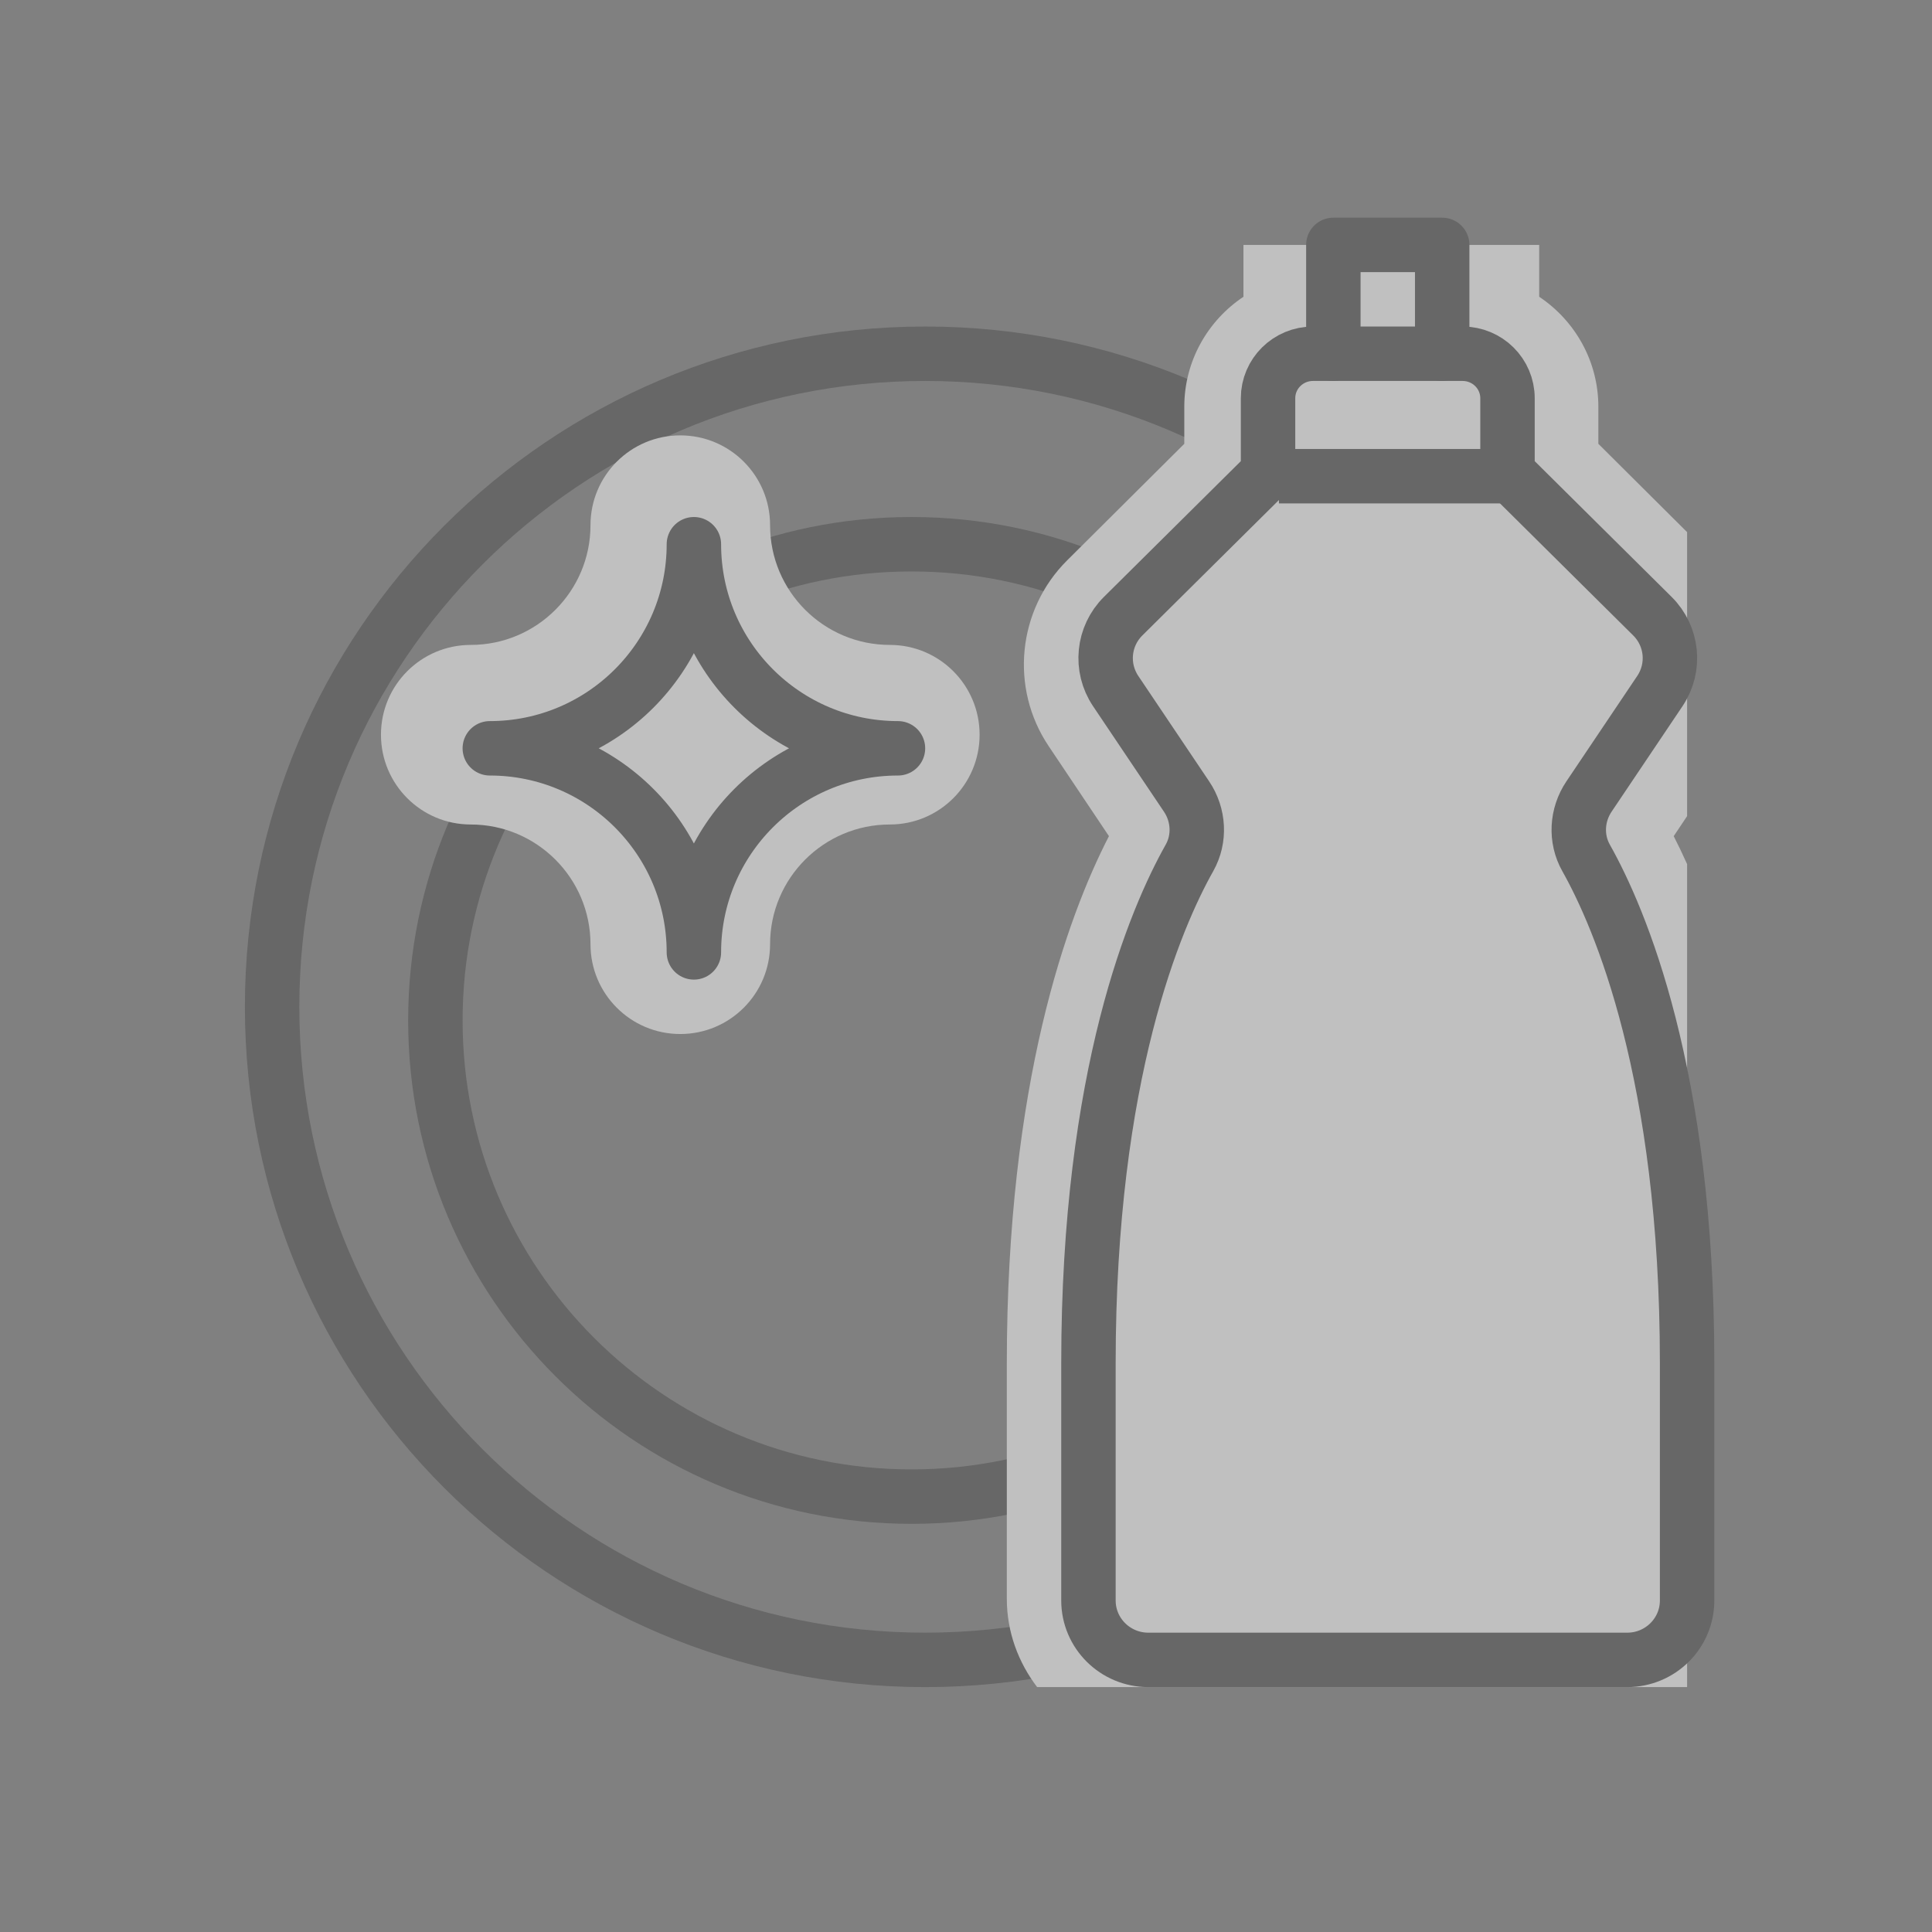 <?xml version="1.0" encoding="UTF-8"?>
<svg width="71px" height="71px" viewBox="0 0 71 71" version="1.1" xmlns="http://www.w3.org/2000/svg" xmlns:xlink="http://www.w3.org/1999/xlink">
    <rect x="0" y="0" width="71" height="71" fill="#808080" stroke="none"/>
    <title>Icono 7</title>
    <g id="Icono-7" stroke="none" stroke-width="1" fill="none" fill-rule="evenodd" opacity="0.5">
        <g id="Group-17" transform="translate(10, 9)">
            <path d="M48,28 C48,41.255 37.255,52 24,52 C10.745,52 0,41.255 0,28 C0,14.745 10.745,4 24,4 C37.255,4 48,14.745 48,28 Z" id="Stroke-1" stroke="#4D4D4D" stroke-width="2"></path>
            <path d="M41,28.5 C41,38.164 33.164,46 23.5,46 C13.836,46 6,38.164 6,28.5 C6,18.836 13.836,11 23.5,11 C33.164,11 41,18.836 41,28.5 Z" id="Stroke-3" stroke="#4D4D4D" stroke-width="2"></path>
            <path d="M52,22.755 C51.832,22.382 51.665,22.034 51.508,21.728 L52,20.993 L52,10.555 L48.739,7.31 L48.739,5.949 C48.739,4.266 47.875,2.781 46.565,1.906 L46.565,0 L35.696,0 L35.696,1.906 C34.386,2.781 33.522,4.266 33.522,5.949 L33.522,7.31 L29.215,11.595 C27.389,13.412 27.104,16.282 28.537,18.419 L30.753,21.728 C29.217,24.712 27,30.806 27,41.102 L27,49.755 C27,50.977 27.425,52.094 28.114,53 L52,53 L52,22.755 Z" id="Fill-5" fill="#FFFFFF"></path>
            <polyline id="Stroke-7" stroke="#4D4D4D" stroke-width="2" stroke-linecap="round" stroke-linejoin="round" points="43 4 43 0 39 0 39 4"></polyline>
            <path d="M48.288,22.528 C47.889,21.821 47.941,20.947 48.394,20.273 L50.999,16.397 C51.581,15.531 51.467,14.379 50.725,13.644 L45.4,8.364 L45.4,5.636 C45.4,4.732 44.662,4 43.75,4 L38.25,4 C37.338,4 36.6,4.732 36.6,5.636 L36.6,8.364 L31.275,13.644 C30.534,14.379 30.419,15.531 31.001,16.397 L33.606,20.273 C34.059,20.947 34.111,21.821 33.712,22.528 C32.475,24.727 30,30.455 30,41.091 L30,49.818 C30,51.023 30.986,52 32.2,52 L49.8,52 C51.014,52 52,51.023 52,49.818 L52,41.091 C52,30.455 49.525,24.727 48.288,22.528 Z" id="Stroke-9" stroke="#4D4D4D" stroke-width="2"></path>
            <line x1="37" y1="8.5" x2="46" y2="8.5" id="Stroke-11" stroke="#4D4D4D" stroke-width="2"></line>
            <path d="M22.7,14.7 C20.273,14.7 18.3,12.727 18.3,10.3 C18.3,8.477 16.823,7 15,7 C13.177,7 11.7,8.477 11.7,10.3 C11.7,12.727 9.727,14.7 7.3,14.7 C5.477,14.7 4,16.177 4,18 C4,19.823 5.477,21.3 7.3,21.3 C9.727,21.3 11.7,23.273 11.7,25.7 C11.7,27.523 13.177,29 15,29 C16.823,29 18.3,27.523 18.3,25.7 C18.3,23.273 20.273,21.3 22.7,21.3 C24.523,21.3 26,19.823 26,18 C26,16.177 24.523,14.7 22.7,14.7" id="Fill-13" fill="#FFFFFF"></path>
            <path d="M23,18.5 C18.858,18.5 15.5,21.858 15.5,26 C15.5,21.858 12.142,18.5 8,18.5 C12.142,18.5 15.5,15.142 15.5,11 C15.5,15.142 18.858,18.5 23,18.5 Z" id="Stroke-15" stroke="#4D4D4D" stroke-width="2" stroke-linecap="round" stroke-linejoin="round"></path>
        </g>
    </g>
</svg>